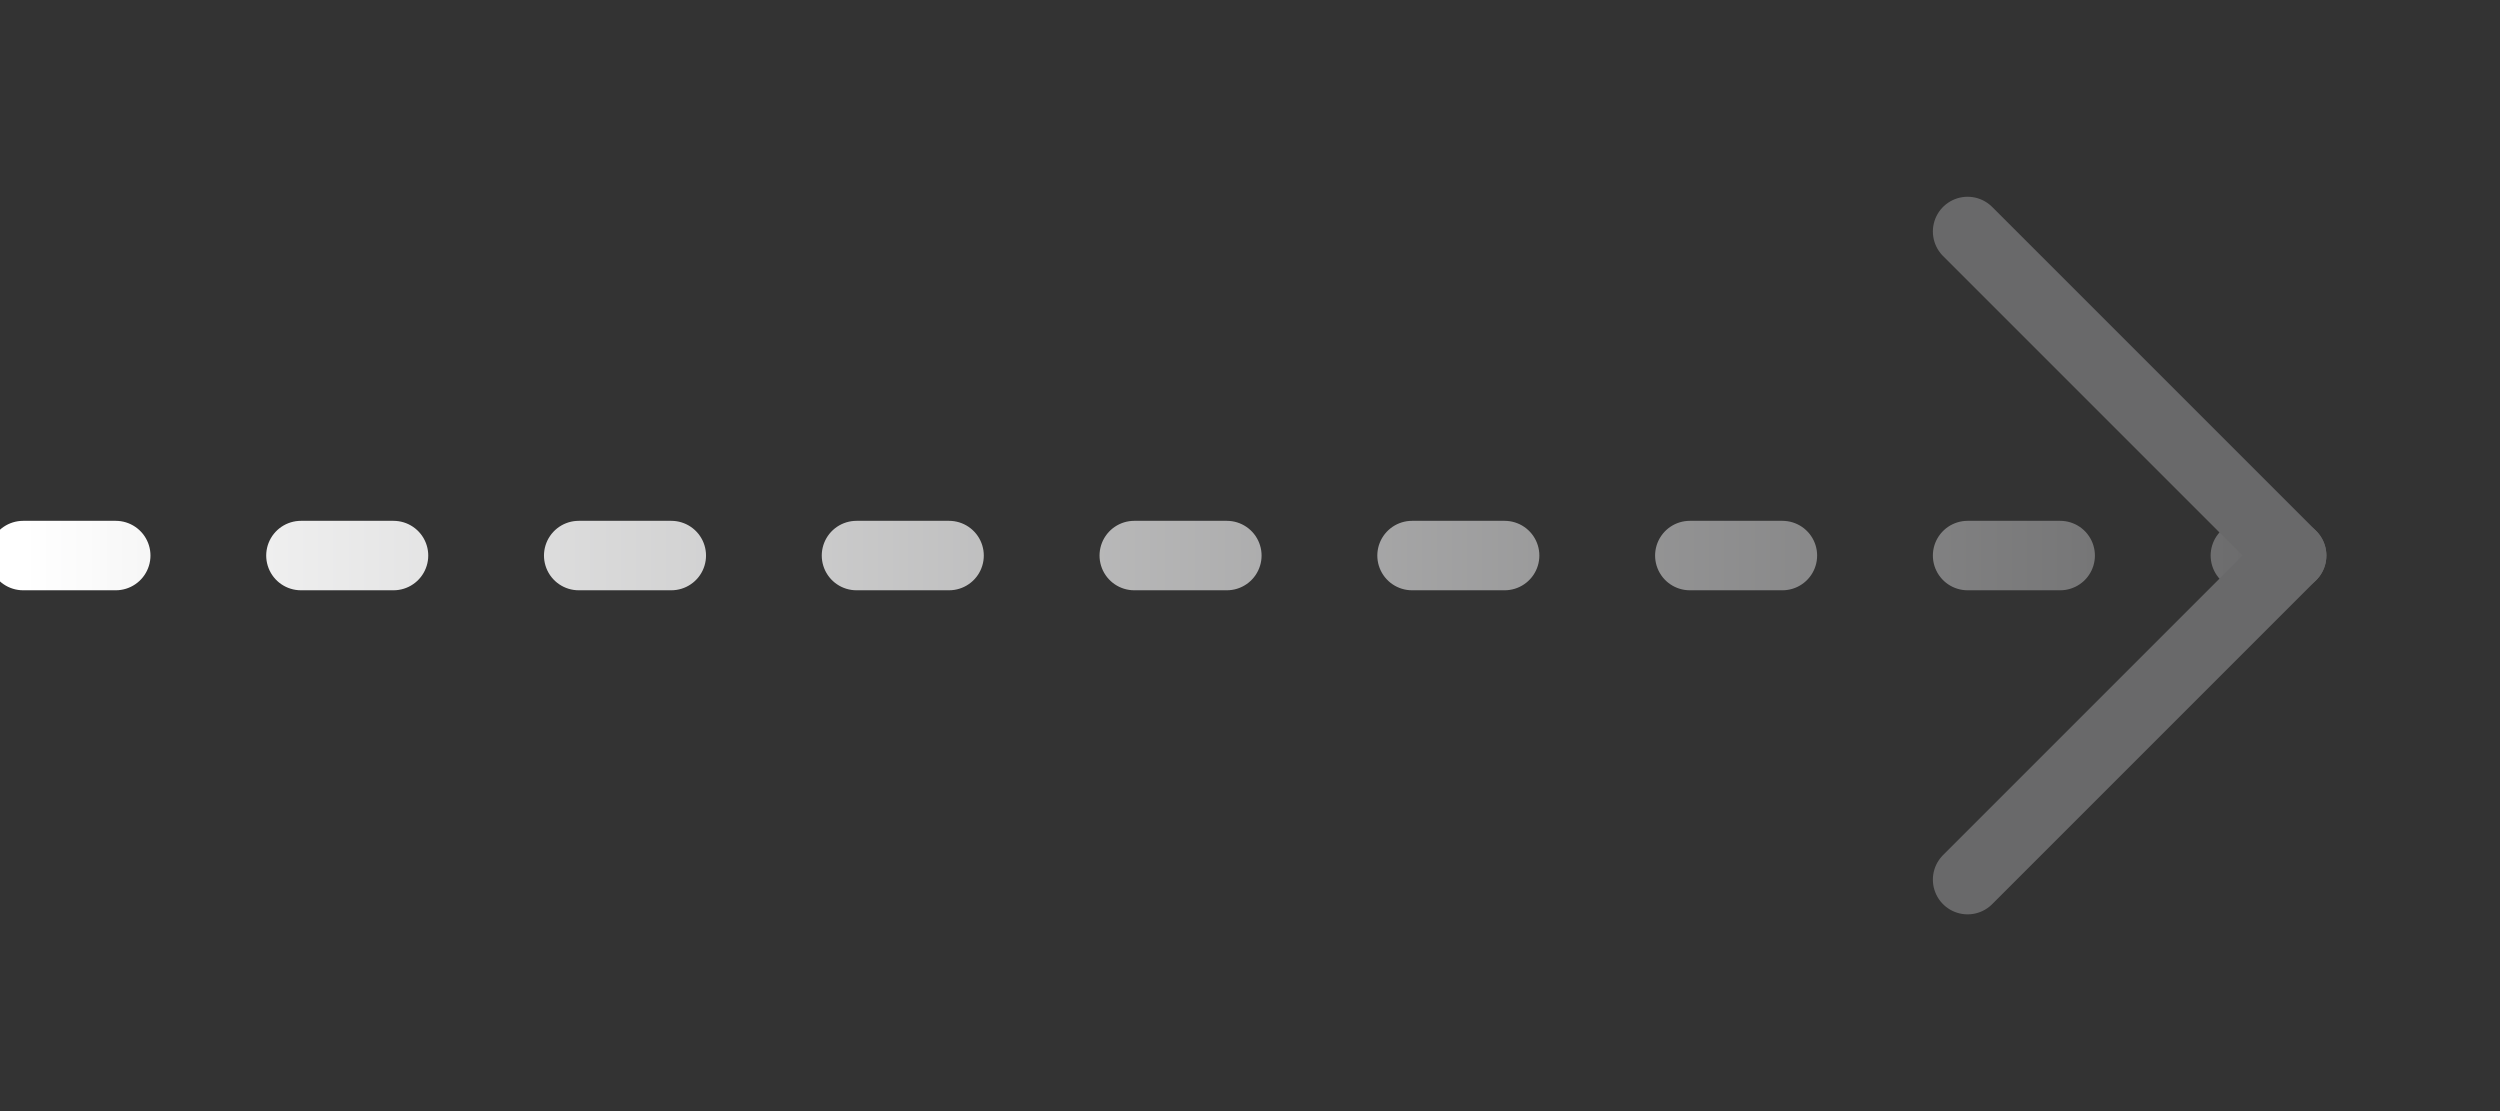 <svg width="54" height="24" viewBox="0 0 54 24" fill="none" xmlns="http://www.w3.org/2000/svg">
<rect x="0" y="0" width="54" height="24" fill="#333333" stroke="none"/>
<g clip-path="url(#clip0_100_2927)">
<path d="M0.5 12L49.5 12" stroke="url(#paint0_linear_100_2927)" stroke-width="1.5" stroke-linecap="round" stroke-linejoin="round" stroke-dasharray="2 4"/>
<path d="M42.5 19L49.5 12L42.5 5" stroke="#69696A" stroke-width="1.5" stroke-linecap="round" stroke-linejoin="round"/>
</g>
<defs>
<linearGradient id="paint0_linear_100_2927" x1="49.5" y1="11.5" x2="0.5" y2="11.5" gradientUnits="userSpaceOnUse">
<stop stop-color="#69696A"/>
<stop offset="1" stop-color="white"/>
</linearGradient>
<clipPath id="clip0_100_2927">
<rect width="54" height="24" fill="white"/>
</clipPath>
</defs>
</svg>
